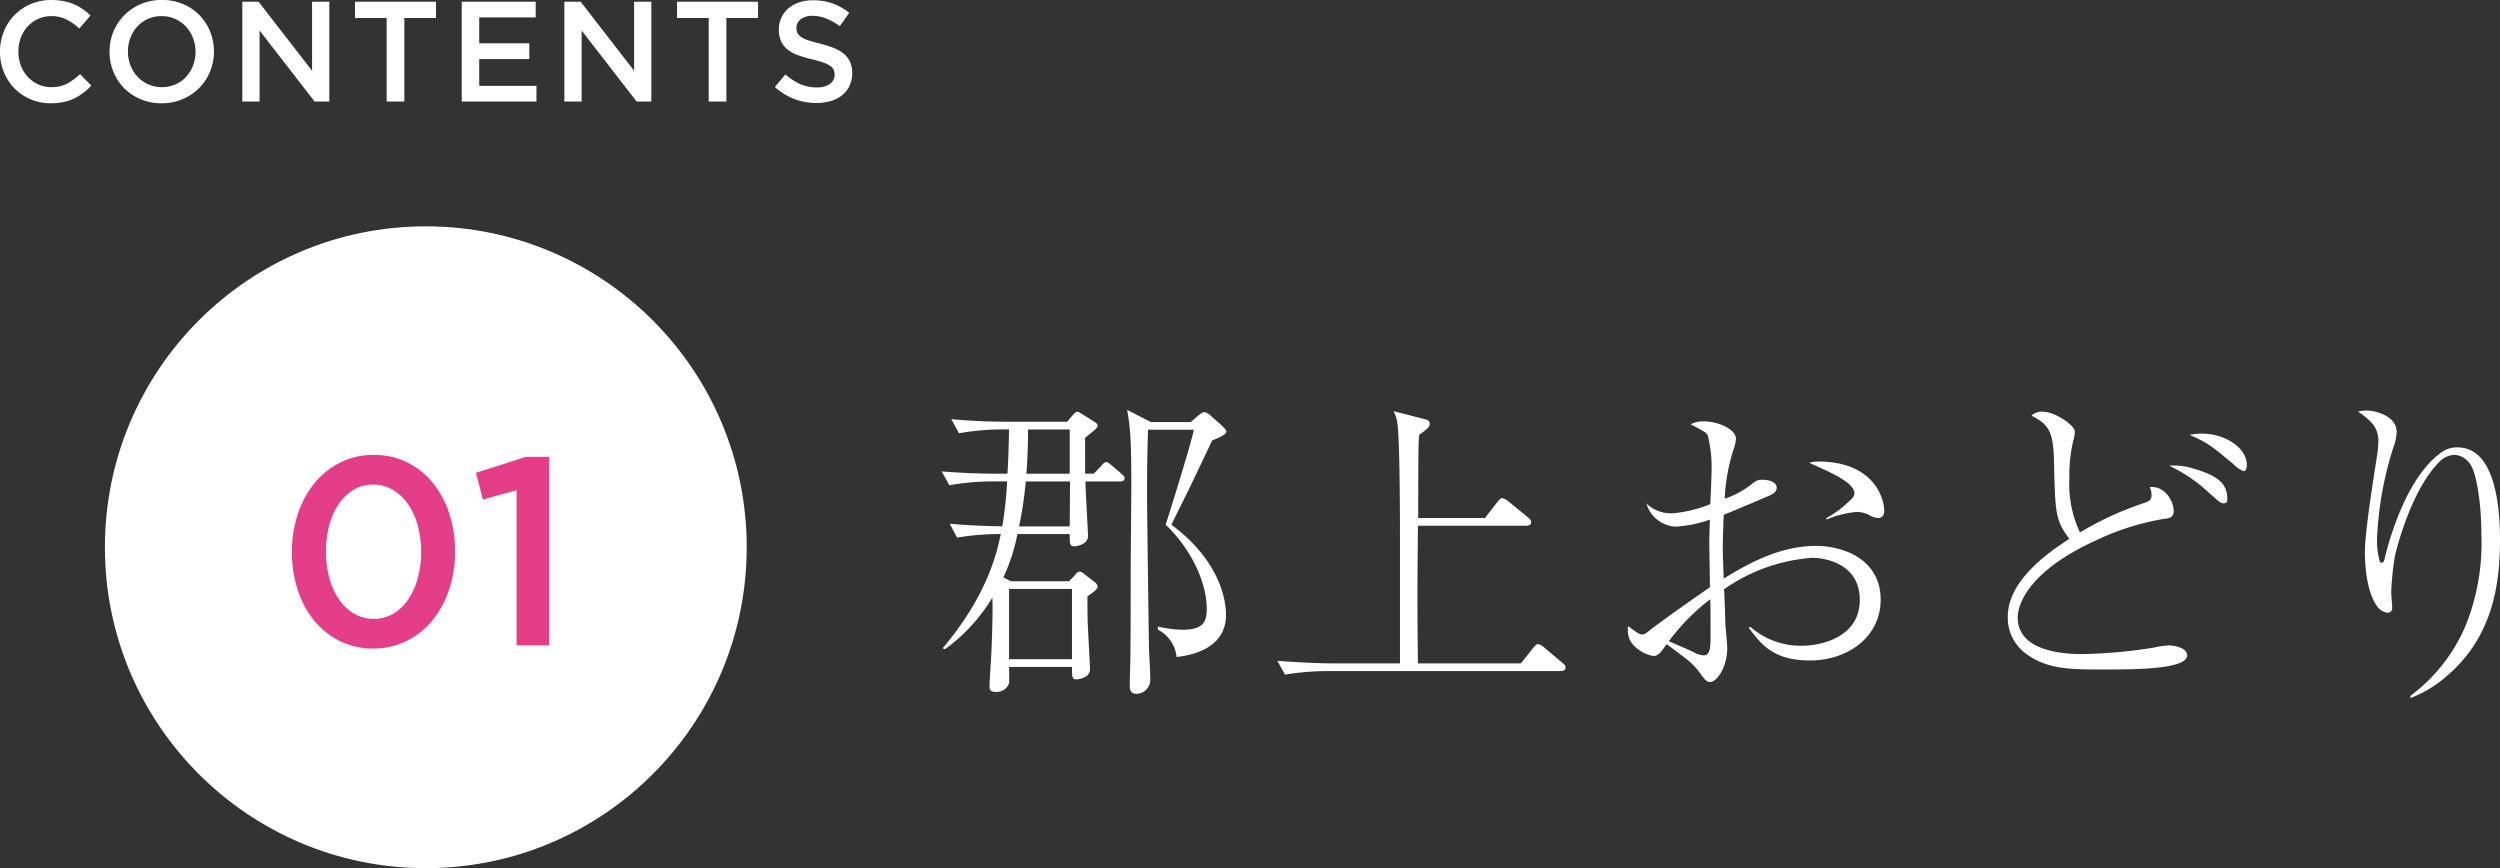 <svg xmlns="http://www.w3.org/2000/svg" width="280.456" height="97.392" viewBox="0 0 280.456 97.392">
  <rect x="0" y="0" width="280.456" height="97.392" fill="#333333" stroke="none"/>
  <g id="グループ_4858" data-name="グループ 4858" transform="translate(-187.232 -2339.608)">
    <path id="パス_34735" data-name="パス 34735" d="M-37.528-1.792l-1.264-1.28a6.921,6.921,0,0,1-1.456,1.064,3.7,3.7,0,0,1-1.76.392,3.506,3.506,0,0,1-1.48-.312,3.612,3.612,0,0,1-1.176-.856,3.883,3.883,0,0,1-.768-1.272,4.421,4.421,0,0,1-.272-1.56,4.356,4.356,0,0,1,.272-1.552,3.81,3.81,0,0,1,.768-1.256,3.669,3.669,0,0,1,1.176-.848,3.506,3.506,0,0,1,1.48-.312A3.711,3.711,0,0,1-40.3-9.2a6.314,6.314,0,0,1,1.424,1.008l1.264-1.456a7.611,7.611,0,0,0-.848-.7,5.434,5.434,0,0,0-.976-.552,5.679,5.679,0,0,0-1.16-.36,7.07,7.07,0,0,0-1.4-.128,5.832,5.832,0,0,0-2.336.456,5.606,5.606,0,0,0-1.824,1.248A5.648,5.648,0,0,0-47.344-7.84a6,6,0,0,0-.424,2.256,5.942,5.942,0,0,0,.432,2.272A5.638,5.638,0,0,0-46.144-1.48a5.579,5.579,0,0,0,1.8,1.224,5.682,5.682,0,0,0,2.272.448A6.984,6.984,0,0,0-40.64.056a5.135,5.135,0,0,0,1.192-.4,5.964,5.964,0,0,0,1.016-.624A7.217,7.217,0,0,0-37.528-1.792Zm13.76-3.824a5.858,5.858,0,0,0-.432-2.24A5.664,5.664,0,0,0-25.4-9.7a5.625,5.625,0,0,0-1.84-1.24,5.989,5.989,0,0,0-2.368-.456,5.9,5.9,0,0,0-2.368.464,5.852,5.852,0,0,0-1.856,1.256,5.626,5.626,0,0,0-1.216,1.848,5.858,5.858,0,0,0-.432,2.24,5.858,5.858,0,0,0,.432,2.24,5.664,5.664,0,0,0,1.2,1.84,5.625,5.625,0,0,0,1.84,1.24A5.989,5.989,0,0,0-29.64.192a5.9,5.9,0,0,0,2.368-.464,5.852,5.852,0,0,0,1.856-1.256A5.626,5.626,0,0,0-24.2-3.376,5.858,5.858,0,0,0-23.768-5.616Zm-2.064.032a4.264,4.264,0,0,1-.28,1.544,3.9,3.9,0,0,1-.776,1.264,3.622,3.622,0,0,1-1.192.848,3.693,3.693,0,0,1-1.528.312,3.668,3.668,0,0,1-1.536-.32A3.731,3.731,0,0,1-32.352-2.8a3.922,3.922,0,0,1-.784-1.272,4.264,4.264,0,0,1-.28-1.544,4.264,4.264,0,0,1,.28-1.544,3.9,3.9,0,0,1,.776-1.264,3.622,3.622,0,0,1,1.192-.848,3.693,3.693,0,0,1,1.528-.312,3.668,3.668,0,0,1,1.536.32A3.731,3.731,0,0,1-26.9-8.4a3.922,3.922,0,0,1,.784,1.272A4.264,4.264,0,0,1-25.832-5.584ZM-12.76-3.456l-6-7.744h-1.824V0h1.936V-7.968L-12.472,0h1.648V-11.2H-12.76Zm10.352-5.92H1.144V-11.2H-7.944v1.824h3.552V0h1.984ZM12.328-11.2h-8.3V0h8.384V-1.76H5.992V-4.768h5.616v-1.76H5.992V-9.44h6.336Zm11.04,7.744-6-7.744H15.544V0H17.48V-7.968L23.656,0H25.3V-11.2H23.368ZM33.72-9.376h3.552V-11.2H28.184v1.824h3.552V0H33.72Zm7.856,1.1a1.189,1.189,0,0,1,.48-.952A2.07,2.07,0,0,1,43.4-9.616a4.12,4.12,0,0,1,1.52.3,6.865,6.865,0,0,1,1.52.856L47.5-9.952A6.592,6.592,0,0,0,45.648-11a6.417,6.417,0,0,0-2.216-.36,4.882,4.882,0,0,0-1.536.232,3.529,3.529,0,0,0-1.208.664A3.126,3.126,0,0,0,39.9-9.432,3.048,3.048,0,0,0,39.608-8.1a3.191,3.191,0,0,0,.248,1.328,2.542,2.542,0,0,0,.72.928,4.051,4.051,0,0,0,1.168.64,13.447,13.447,0,0,0,1.592.464,12.959,12.959,0,0,1,1.272.368,3.215,3.215,0,0,1,.768.376,1.088,1.088,0,0,1,.384.44,1.356,1.356,0,0,1,.1.544,1.214,1.214,0,0,1-.536,1.04,2.44,2.44,0,0,1-1.448.384,4.537,4.537,0,0,1-1.888-.376,6.88,6.88,0,0,1-1.648-1.08L39.16-1.632A6.771,6.771,0,0,0,41.352-.28a7.062,7.062,0,0,0,2.48.44,5.531,5.531,0,0,0,1.616-.224A3.648,3.648,0,0,0,46.712-.72a3.018,3.018,0,0,0,.824-1.056,3.284,3.284,0,0,0,.3-1.424A2.983,2.983,0,0,0,47.6-4.424a2.623,2.623,0,0,0-.68-.912A3.891,3.891,0,0,0,45.792-6a12.576,12.576,0,0,0-1.56-.5q-.8-.192-1.32-.368a3.251,3.251,0,0,1-.816-.384,1.177,1.177,0,0,1-.408-.448A1.353,1.353,0,0,1,41.576-8.272Z" transform="translate(235 2351)" fill="#fff"/>
    <circle id="楕円形_37" data-name="楕円形 37" cx="36" cy="36" r="36" transform="translate(199 2365)" fill="#fff"/>
    <path id="パス_34734" data-name="パス 34734" d="M3.285-10.53a13.575,13.575,0,0,0-.645-4.23A10.57,10.57,0,0,0,.8-18.21a8.706,8.706,0,0,0-2.88-2.31,8.268,8.268,0,0,0-3.75-.84A8.24,8.24,0,0,0-9.6-20.5a8.83,8.83,0,0,0-2.9,2.325,10.763,10.763,0,0,0-1.86,3.465,13.43,13.43,0,0,0-.66,4.245,13.575,13.575,0,0,0,.645,4.23,10.57,10.57,0,0,0,1.845,3.45A8.706,8.706,0,0,0-9.645-.48,8.268,8.268,0,0,0-5.9.36,8.24,8.24,0,0,0-2.13-.5,8.83,8.83,0,0,0,.765-2.82a10.763,10.763,0,0,0,1.86-3.465A13.43,13.43,0,0,0,3.285-10.53Zm-3.81.06A11,11,0,0,1-.9-7.545,8.008,8.008,0,0,1-1.965-5.16,5.3,5.3,0,0,1-3.63-3.555a4.2,4.2,0,0,1-2.2.585,4.281,4.281,0,0,1-2.22-.585A5.326,5.326,0,0,1-9.75-5.175a7.983,7.983,0,0,1-1.08-2.4A11.122,11.122,0,0,1-11.2-10.53a11.17,11.17,0,0,1,.375-2.94,7.786,7.786,0,0,1,1.065-2.385A5.355,5.355,0,0,1-8.1-17.445a4.2,4.2,0,0,1,2.2-.585,4.2,4.2,0,0,1,2.22.6A5.552,5.552,0,0,1-1.98-15.81,7.765,7.765,0,0,1-.9-13.41,11.17,11.17,0,0,1-.525-10.47Zm6.15-8.88.78,3,3.78-1.05V0h3.66V-21.15h-2.58Z" transform="translate(235 2412)" fill="#e53e88"/>
    <path id="パス_34774" data-name="パス 34774" d="M22.392-21.744c0-.252-.252-.4-.4-.54l-1.008-.864c-.18-.144-.432-.4-.648-.4s-.4.216-.576.432l-.828.864h-.972V-26.28c1.26-1.008,1.4-1.152,1.4-1.368s-.216-.324-.36-.432l-1.152-.72c-.252-.144-.576-.4-.756-.4s-.324.18-.5.36l-.648.756H8.928c-1.872,0-4.1-.108-5.976-.288l.864,1.584a28.5,28.5,0,0,1,4.608-.432H9.432c-.036,1.656-.072,3.276-.18,4.968H7.884c-1.908,0-4.1-.108-6.012-.252l.864,1.548a28.551,28.551,0,0,1,4.644-.432H9.216a46.883,46.883,0,0,1-.54,5.04c-2.2-.036-3.744-.108-5.9-.288L3.6-15.084a29.313,29.313,0,0,1,4.9-.4C8.064-13.284,6.912-8.5,1.98-2.664l.252.108a19.646,19.646,0,0,0,5.328-5.8c.072,2.16-.072,4.932-.108,6.12-.036.612-.216,3.456-.216,3.888,0,.36.144.576.72.576A1.467,1.467,0,0,0,9.432,1.26c.036-.216,0-1.476,0-1.836h7.056c0,1.116,0,1.4.54,1.4a2.531,2.531,0,0,0,1.08-.36.974.974,0,0,0,.4-.9c0-.216-.216-4.248-.252-5.04-.036-1.368-.036-2.052-.036-3.024.72-.468,1.152-.828,1.152-1.08a.777.777,0,0,0-.324-.5l-1.116-.864c-.144-.108-.36-.324-.576-.324s-.36.18-.54.4l-.648.684H9.648l-.864-.432a20.441,20.441,0,0,0,1.584-4.86h5.868c0,1.188,0,1.368.576,1.368.072,0,1.476-.144,1.476-1.152,0-.468-.288-5.22-.288-6.12h3.816C22-21.384,22.392-21.384,22.392-21.744Zm-6.156-.5h-4.86c.18-2.412.18-3.924.18-4.968h4.68Zm.036.864c0,.432-.036,4.608-.036,5.04H10.548a41.187,41.187,0,0,0,.756-5.04ZM16.488-1.44H9.432V-9.324h7.056ZM33.8-26.964c0-.252-.324-.5-.5-.684l-1.332-1.188a1.233,1.233,0,0,0-.648-.324c-.18,0-.36.144-.684.4l-.828.72H25.344L22.68-29.412c.324,1.908.468,3.06.468,8.6,0,1.368-.072,7.992-.072,9.5,0,1.368,0,8.064-.036,9.576,0,.468-.072,2.736-.072,3.24,0,.288,0,.936.72.936A1.573,1.573,0,0,0,25.272.936c0-1.008-.108-2.628-.144-3.636-.036-2.484-.216-15.012-.216-17.244,0-3.132.036-5,.108-7.236h5.148c-.36,1.764-3.06,10.332-3.168,10.656,3.024,2.88,4.608,6.66,4.608,9.4,0,1.332-.252,2.376-2.664,2.376a13.322,13.322,0,0,1-2.844-.36l.036.36a3.868,3.868,0,0,1,2.088,3.06c1.188-.144,5.544-.72,5.544-4.716,0-2.268-1.152-6.444-6.12-10.116.252-.576,1.26-2.556,1.872-3.816.4-.792,2.268-4.752,2.7-5.652C32.76-26.208,33.8-26.6,33.8-26.964ZM71.856-.5c0-.252-.18-.4-.36-.54L69.444-2.772a1.44,1.44,0,0,0-.648-.36c-.108,0-.216,0-.576.432L66.852-.972H55.3c-.072-6.156-.072-7.812,0-15.444H67.464c.216,0,.54-.072.54-.4,0-.252-.216-.4-.36-.54l-2.2-1.8a1.793,1.793,0,0,0-.684-.36c-.144,0-.252.072-.54.432l-1.4,1.8H55.332c0-1.116,0-6.66.036-7.92,0-.576.036-.972.072-1.4.864-.648,1.188-.864,1.188-1.26,0-.324-.288-.432-.54-.5l-3.528-.9a3.8,3.8,0,0,1,.4,1.152c.324,1.656.324,11.124.324,13.428V-.972H45.5c-.648,0-3.276-.072-5.976-.288L40.392.288A29.517,29.517,0,0,1,45-.108H71.316C71.532-.108,71.856-.18,71.856-.5ZM92.412-4.968C93.78-3.132,95.148-1.3,99.288-1.3c4.1,0,7.92-2.52,7.92-6.84,0-4.428-4.068-6.012-7.272-6.012-3.744,0-7.164,1.692-10.332,3.672-.072-2.052-.108-2.88-.108-3.312,0-.612.036-2.124.108-3.852,1.584-.612,4.788-2.016,5.076-2.124.648-.288.864-.54.864-.936s-.468-.864-1.584-.864c-.468,0-.612,0-1.332.576a10.123,10.123,0,0,1-2.916,1.548,21.051,21.051,0,0,1,1.008-5.58,3.7,3.7,0,0,0,.252-1.152c0-1.08-2.052-1.944-3.564-1.944a2.94,2.94,0,0,0-1.512.324c1.764.936,1.764.936,1.944,1.332a15.116,15.116,0,0,1,.4,3.924c0,.5-.108,3.132-.144,3.708a15.074,15.074,0,0,1-4,1.008,4.031,4.031,0,0,1-3.168-1.08,3.629,3.629,0,0,0,3.24,2.592,13.962,13.962,0,0,0,3.888-.792c-.036.864-.072,2.268-.072,2.592,0,.72.072,4.212.072,5-1.98,1.368-4.572,3.168-6.7,4.788-.576.468-.648.5-.864.5-.36,0-.4-.036-1.62-.936a2.8,2.8,0,0,0,.288,1.728A3.938,3.938,0,0,0,81.72-1.8c.468,0,.828-.36,1.476-1.332,1.08.792,2.16,1.62,2.34,1.764A7.73,7.73,0,0,1,86.94.108c.54.756.72,1.008,1.152,1.008C88.812,1.116,90-.5,90-2.736c0-.4-.216-2.484-.216-2.808-.036-1.26-.072-2.52-.144-3.744a19.687,19.687,0,0,1,9.9-3.528c1.476,0,5.328.684,5.328,4.716,0,4.212-4.356,5.148-6.48,5.148a8.538,8.538,0,0,1-5.8-2.124ZM88.128-3.96c0,1.4-.108,2.088-.792,2.088a2.812,2.812,0,0,1-1.188-.4c-.432-.216-2.3-1.008-2.7-1.188a24.017,24.017,0,0,1,4.644-4.716c.036,1.548.036,1.728.036,3.168Zm13-13.14a11.029,11.029,0,0,1,3.42-.864,3.041,3.041,0,0,1,1.512.432,2.271,2.271,0,0,0,.9.252c.072,0,.648-.036.648-.792,0-1.584-1.332-5.544-7.38-5.544a4.05,4.05,0,0,0-1.044.144c2.7,1.188,5.076,2.268,5.076,3.42,0,.324-.144.5-.828,1.116a11.687,11.687,0,0,1-2.3,1.656Zm28.44,1.44a12.643,12.643,0,0,1-1.188-6.048,17.225,17.225,0,0,1,.432-4.248,3.911,3.911,0,0,0,.18-1.008c0-.756-2.3-2.232-3.492-2.232a1.663,1.663,0,0,0-1.368.432c1.836.972,2.448,1.62,2.52,5.076.144,5.94.144,6.624,1.728,8.748-2.7,1.728-6.912,4.824-6.912,8.748a4.992,4.992,0,0,0,2.052,4.14c2.412,1.764,4.932,1.764,8.784,1.764,3.276,0,9.288,0,9.288-1.584,0-.756-1.188-1.116-2.124-1.116a10.6,10.6,0,0,0-1.656.252,55.834,55.834,0,0,1-7.992.72c-1.944,0-7.236-.252-7.236-4.1,0-1.62,1.4-5.292,8.748-8.64a28.669,28.669,0,0,1,7.776-2.448c.54-.036.972-.18.972-.864,0-1.3-1.224-2.916-2.7-2.664a1.573,1.573,0,0,1,.216.864c0,.54-.216.684-.72.864A35.921,35.921,0,0,0,129.564-15.66Zm10.008-7.488a17.487,17.487,0,0,1,4.536,3.1c1.224,1.08,1.26,1.116,1.584,1.116.288,0,.4-.144.4-.468,0-1.476-.684-2.52-3.672-3.384A7.217,7.217,0,0,0,139.572-23.148Zm2.3-3.456c2.052.9,2.376,1.188,4.86,3.24a3.4,3.4,0,0,0,1.188.828c.324,0,.36-.5.36-.684,0-1.98-2.484-3.528-5.04-3.528A5.892,5.892,0,0,0,141.876-26.6Zm24.768,29.52A13.462,13.462,0,0,0,170.856.324c5.112-4.428,5.832-10.4,5.832-15.192,0-3.312-.432-10.332-4.752-10.332a2.866,2.866,0,0,0-1.584.4c-4.068,2.628-6.12,9.972-6.624,12.168-.072.252-.144.36-.324.36-.036,0-.144,0-.18-.072a8.4,8.4,0,0,1-.324-2.736,38.722,38.722,0,0,1,1.836-10.152,5.271,5.271,0,0,0,.36-1.692c0-1.764-2.268-2.412-3.42-2.412a5.119,5.119,0,0,0-.9.108c1.224.9,2.268,1.62,2.268,3.312a12.7,12.7,0,0,1-.144,1.62c-.4,2.52-1.368,8.6-1.368,10.8,0,.612,0,4.212,1.368,6.12a1.742,1.742,0,0,0,1.152.72.5.5,0,0,0,.54-.576c0-.252-.108-1.476-.108-1.728a32.278,32.278,0,0,1,.432-4.14c.108-.432,1.764-7.416,5.112-10.62a2.483,2.483,0,0,1,1.62-.648,2.332,2.332,0,0,1,1.764,1.152c.612.972,1.188,4.14,1.188,7.848A24.673,24.673,0,0,1,172.908-5.4a19.014,19.014,0,0,1-6.264,8.064Z" transform="translate(291 2415)" fill="#fff"/>
  </g>
</svg>
